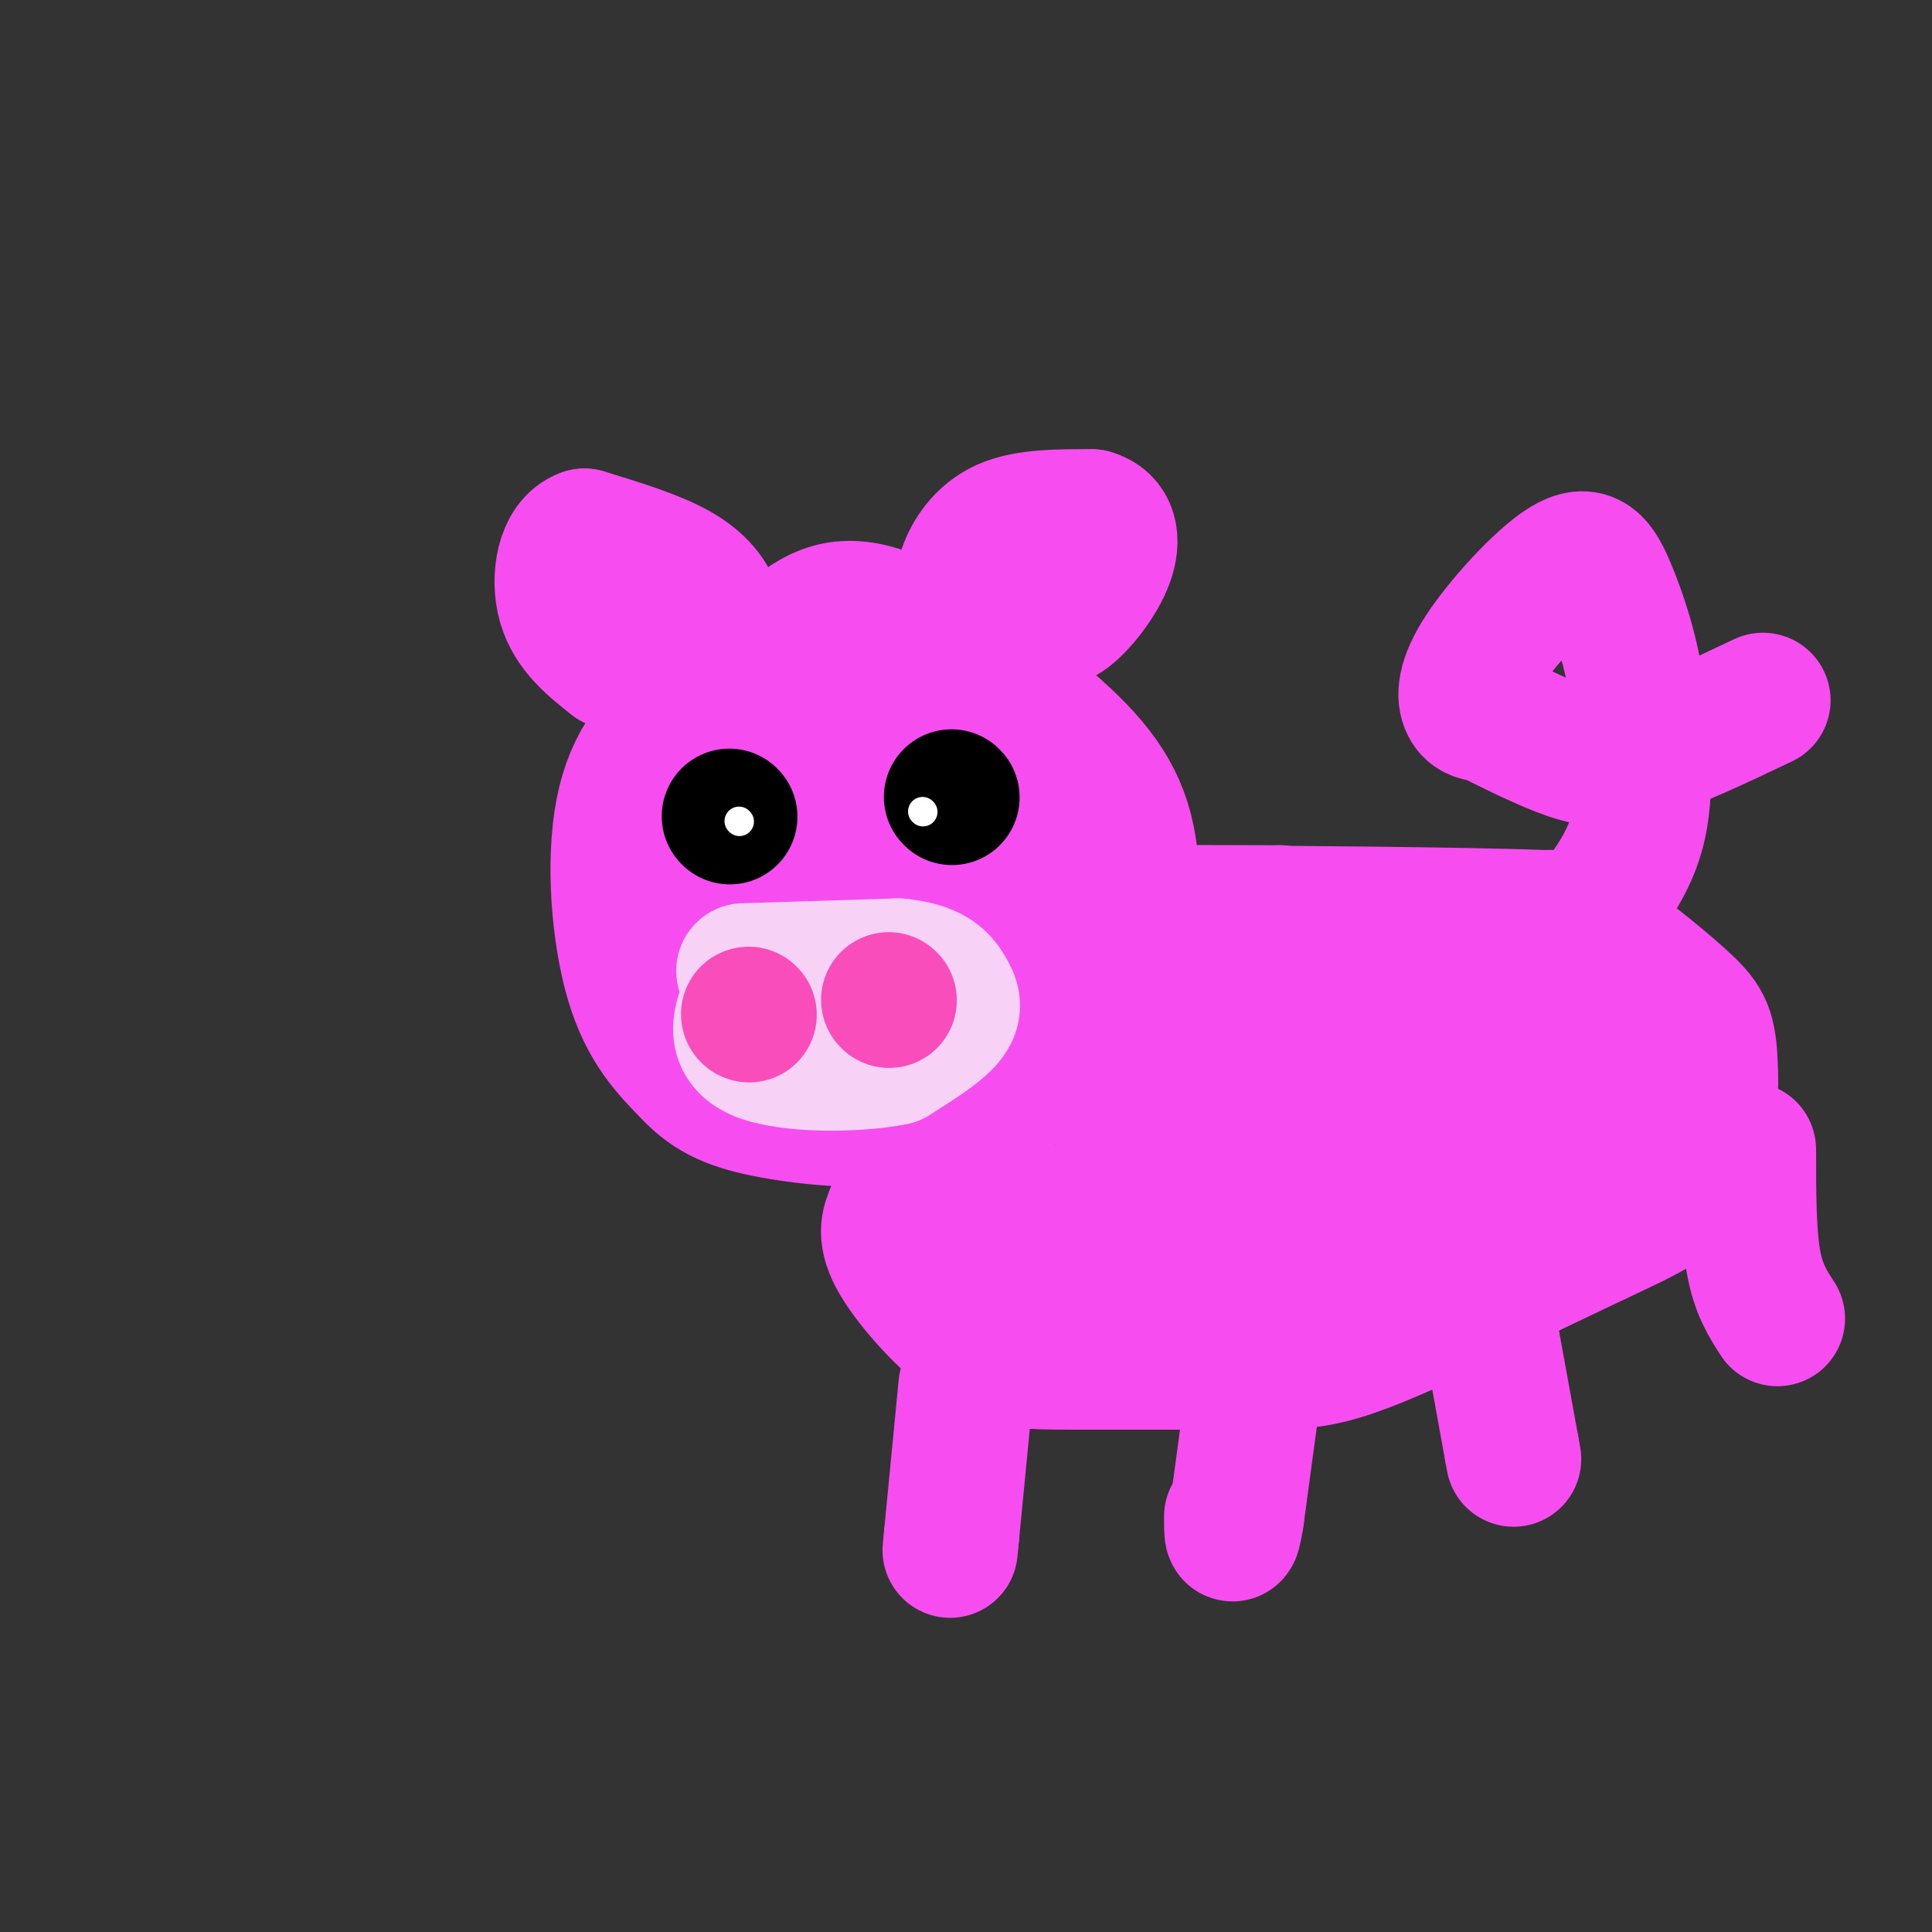 <svg viewBox='0 0 400 400' version='1.1' xmlns='http://www.w3.org/2000/svg' xmlns:xlink='http://www.w3.org/1999/xlink'><rect x="0" y="0" width="400" height="400" fill="#333333" stroke="none"/><g fill='none' stroke='rgb(246,76,240)' stroke-width='28' stroke-linecap='round' stroke-linejoin='round'><path d='M179,136c-3.500,-0.917 -7.000,-1.833 -13,0c-6.000,1.833 -14.500,6.417 -23,11'/><path d='M143,147c-6.702,4.595 -11.958,10.583 -14,21c-2.042,10.417 -0.869,25.262 2,35c2.869,9.738 7.435,14.369 12,19'/><path d='M143,222c4.277,4.577 8.969,6.519 17,8c8.031,1.481 19.400,2.500 30,1c10.600,-1.500 20.431,-5.519 27,-9c6.569,-3.481 9.877,-6.423 12,-10c2.123,-3.577 3.062,-7.788 4,-12'/><path d='M233,200c1.244,-7.094 2.354,-18.829 0,-28c-2.354,-9.171 -8.172,-15.777 -18,-24c-9.828,-8.223 -23.665,-18.064 -33,-21c-9.335,-2.936 -14.167,1.032 -19,5'/><path d='M163,132c-5.868,2.671 -11.037,6.850 -15,20c-3.963,13.150 -6.721,35.271 -5,46c1.721,10.729 7.920,10.065 14,10c6.080,-0.065 12.040,0.467 18,1'/><path d='M175,209c8.838,-2.685 21.933,-9.897 28,-13c6.067,-3.103 5.106,-2.097 5,-5c-0.106,-2.903 0.643,-9.714 0,-15c-0.643,-5.286 -2.677,-9.046 -7,-13c-4.323,-3.954 -10.933,-8.103 -15,-10c-4.067,-1.897 -5.591,-1.542 -8,2c-2.409,3.542 -5.705,10.271 -9,17'/><path d='M169,172c-2.210,5.819 -3.236,11.868 -3,15c0.236,3.132 1.734,3.347 6,4c4.266,0.653 11.300,1.744 16,1c4.700,-0.744 7.066,-3.324 8,-8c0.934,-4.676 0.436,-11.449 0,-15c-0.436,-3.551 -0.810,-3.879 -5,-6c-4.190,-2.121 -12.197,-6.035 -16,-6c-3.803,0.035 -3.401,4.017 -3,8'/><path d='M172,165c-0.375,4.616 0.188,12.155 2,18c1.812,5.845 4.872,9.997 12,15c7.128,5.003 18.322,10.858 23,11c4.678,0.142 2.839,-5.429 1,-11'/><path d='M200,124c-0.489,-1.578 -0.978,-3.156 0,-6c0.978,-2.844 3.422,-6.956 8,-9c4.578,-2.044 11.289,-2.022 18,-2'/><path d='M226,107c3.881,1.071 4.583,4.750 3,9c-1.583,4.250 -5.452,9.071 -8,11c-2.548,1.929 -3.774,0.964 -5,0'/><path d='M148,137c0.467,-3.378 0.933,-6.756 0,-10c-0.933,-3.244 -3.267,-6.356 -8,-9c-4.733,-2.644 -11.867,-4.822 -19,-7'/><path d='M121,111c-4.289,1.489 -5.511,8.711 -4,14c1.511,5.289 5.756,8.644 10,12'/><path d='M185,251c-1.024,2.423 -2.048,4.845 1,10c3.048,5.155 10.167,13.042 16,17c5.833,3.958 10.381,3.988 20,4c9.619,0.012 24.310,0.006 39,0'/><path d='M261,282c9.429,-0.072 13.500,-0.253 25,-5c11.500,-4.747 30.427,-14.060 43,-20c12.573,-5.940 18.792,-8.506 22,-15c3.208,-6.494 3.406,-16.916 3,-23c-0.406,-6.084 -1.417,-7.830 -6,-12c-4.583,-4.170 -12.738,-10.763 -18,-14c-5.262,-3.237 -7.631,-3.119 -10,-3'/><path d='M320,190c-17.778,-0.689 -57.222,-0.911 -70,-1c-12.778,-0.089 1.111,-0.044 15,0'/><path d='M265,189c10.187,1.356 28.153,4.745 39,7c10.847,2.255 14.574,3.376 17,7c2.426,3.624 3.550,9.750 3,16c-0.550,6.250 -2.775,12.625 -5,19'/><path d='M319,238c-3.080,5.319 -8.279,9.116 -12,13c-3.721,3.884 -5.963,7.853 -23,9c-17.037,1.147 -48.868,-0.530 -65,-3c-16.132,-2.470 -16.566,-5.735 -17,-9'/><path d='M202,248c7.415,0.949 34.451,7.821 55,8c20.549,0.179 34.609,-6.337 44,-10c9.391,-3.663 14.112,-4.475 19,-7c4.888,-2.525 9.944,-6.762 15,-11'/><path d='M335,228c2.310,-3.750 0.583,-7.625 -14,-9c-14.583,-1.375 -42.024,-0.250 -56,-1c-13.976,-0.750 -14.488,-3.375 -15,-6'/><path d='M250,212c-0.250,-1.321 6.625,-1.625 12,-1c5.375,0.625 9.250,2.179 4,6c-5.250,3.821 -19.625,9.911 -34,16'/><path d='M232,233c4.833,2.667 33.917,1.333 63,0'/><path d='M326,193c5.417,-6.417 10.833,-12.833 13,-21c2.167,-8.167 1.083,-18.083 0,-28'/><path d='M339,144c-1.073,-8.764 -3.754,-16.674 -6,-22c-2.246,-5.326 -4.056,-8.067 -9,-5c-4.944,3.067 -13.024,11.941 -17,18c-3.976,6.059 -3.850,9.303 -3,11c0.850,1.697 2.425,1.849 4,2'/><path d='M308,148c3.369,1.702 9.792,4.958 15,7c5.208,2.042 9.202,2.869 16,1c6.798,-1.869 16.399,-6.435 26,-11'/><path d='M200,287c0.000,0.000 -3.000,31.000 -3,31'/><path d='M197,318c-0.500,5.167 -0.250,2.583 0,0'/><path d='M261,277c0.000,0.000 -5.000,37.000 -5,37'/><path d='M256,314c-1.000,6.167 -1.000,3.083 -1,0'/><path d='M309,278c0.000,0.000 4.000,22.000 4,22'/><path d='M313,300c0.667,3.667 0.333,1.833 0,0'/><path d='M362,238c0.000,8.583 0.000,17.167 1,23c1.000,5.833 3.000,8.917 5,12'/></g>
<g fill='none' stroke='rgb(0,0,0)' stroke-width='28' stroke-linecap='round' stroke-linejoin='round'><path d='M151,169c0.000,0.000 0.100,0.100 0.1,0.1'/><path d='M197,165c0.000,0.000 0.100,0.100 0.1,0.1'/></g>
<g fill='none' stroke='rgb(248,209,246)' stroke-width='28' stroke-linecap='round' stroke-linejoin='round'><path d='M154,201c0.000,0.000 32.000,-1.000 32,-1'/><path d='M186,200c7.083,0.714 8.792,3.000 10,5c1.208,2.000 1.917,3.714 0,6c-1.917,2.286 -6.458,5.143 -11,8'/><path d='M185,219c-7.889,1.600 -22.111,1.600 -28,-1c-5.889,-2.600 -3.444,-7.800 -1,-13'/><path d='M156,205c0.167,-2.333 1.083,-1.667 2,-1'/></g>
<g fill='none' stroke='rgb(248,77,186)' stroke-width='28' stroke-linecap='round' stroke-linejoin='round'><path d='M184,207c0.000,0.000 0.100,0.100 0.1,0.1'/><path d='M155,210c0.000,0.000 0.100,0.100 0.1,0.1'/></g>
<g fill='none' stroke='rgb(255,255,255)' stroke-width='6' stroke-linecap='round' stroke-linejoin='round'><path d='M191,168c0.000,0.000 0.100,0.100 0.1,0.1'/><path d='M153,170c0.000,0.000 0.100,0.100 0.1,0.1'/></g>
</svg>